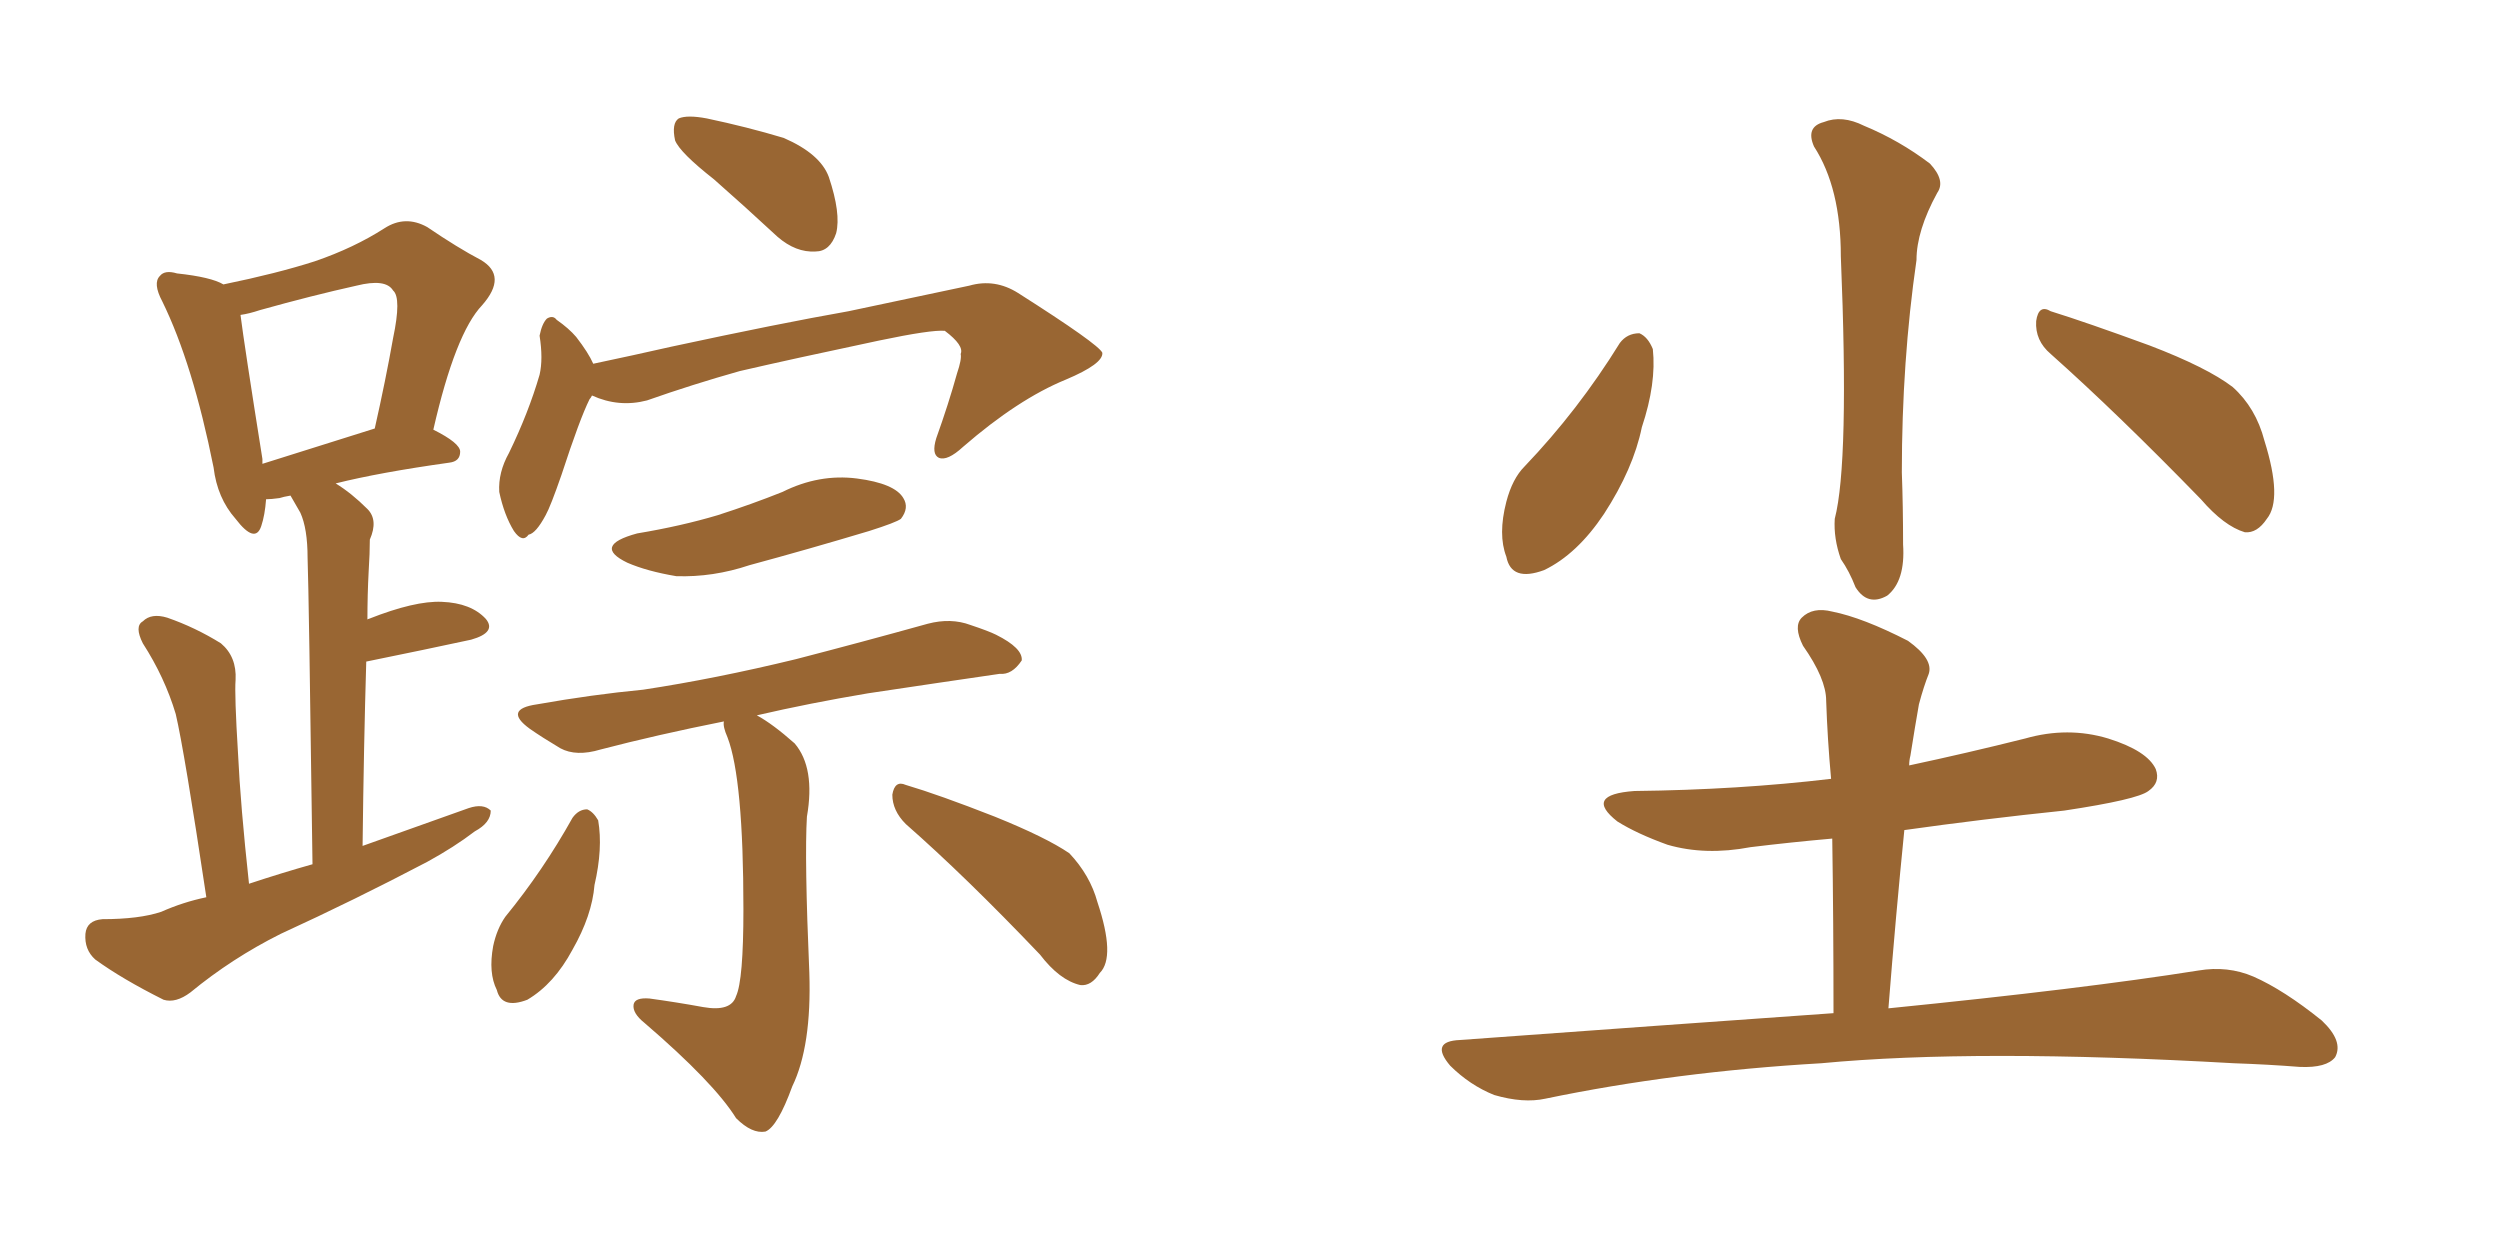 <svg xmlns="http://www.w3.org/2000/svg" xmlns:xlink="http://www.w3.org/1999/xlink" width="300" height="150"><path fill="#996633" padding="10" d="M24.76 107.67L24.76 107.67Q22.12 90.09 21.09 85.69L21.09 85.69Q19.78 81.30 17.14 77.20L17.14 77.20Q16.11 75.15 17.14 74.56L17.14 74.56Q18.16 73.54 20.07 74.12L20.07 74.12Q23.44 75.29 26.51 77.20L26.51 77.20Q28.42 78.81 28.27 81.59L28.27 81.59Q28.13 83.35 28.56 90.38L28.56 90.38Q28.86 96.68 29.88 106.05L29.88 106.05Q33.84 104.74 37.50 103.71L37.50 103.71Q37.06 70.90 36.91 66.94L36.91 66.94Q36.91 63.43 36.04 61.52L36.04 61.52Q35.45 60.50 34.86 59.47L34.86 59.47Q33.98 59.62 33.54 59.77L33.54 59.77Q32.52 59.91 31.93 59.91L31.93 59.91Q31.79 61.82 31.35 63.13L31.35 63.13Q30.62 65.33 28.27 62.26L28.27 62.26Q26.07 59.77 25.63 56.10L25.63 56.10Q23.14 43.65 19.48 36.18L19.48 36.18Q18.31 33.98 19.19 33.11L19.19 33.11Q19.78 32.37 21.24 32.81L21.24 32.81Q25.34 33.25 26.81 34.13L26.81 34.13Q33.25 32.81 37.79 31.35L37.79 31.35Q42.48 29.74 46.14 27.39L46.14 27.39Q48.63 25.78 51.27 27.25L51.27 27.25Q54.93 29.74 57.71 31.20L57.71 31.20Q60.94 33.11 57.86 36.62L57.86 36.62Q54.64 39.99 52.00 51.56L52.00 51.56Q55.22 53.17 55.22 54.20L55.22 54.20Q55.22 55.37 53.91 55.52L53.91 55.52Q45.56 56.69 40.28 58.01L40.28 58.01Q42.19 59.18 44.09 61.08L44.09 61.08Q45.41 62.40 44.38 64.75L44.38 64.75Q44.38 66.36 44.24 68.55L44.24 68.55Q44.09 71.34 44.09 74.41L44.09 74.41Q44.09 74.27 44.24 74.27L44.24 74.27Q49.80 72.07 53.03 72.22L53.03 72.22Q56.54 72.36 58.30 74.27L58.30 74.27Q59.62 75.88 56.54 76.76L56.54 76.76Q51.12 77.93 43.95 79.39L43.95 79.39Q43.65 89.50 43.51 101.51L43.51 101.51Q50.10 99.17 56.25 96.97L56.25 96.97Q58.01 96.39 58.89 97.27L58.89 97.27Q58.89 98.73 56.98 99.76L56.98 99.76Q54.49 101.66 51.27 103.42L51.27 103.42Q42.63 107.96 33.69 112.06L33.69 112.06Q27.83 114.99 22.85 119.09L22.85 119.09Q21.09 120.41 19.63 119.97L19.63 119.97Q14.65 117.48 11.43 115.14L11.43 115.14Q10.11 113.96 10.25 112.06L10.25 112.06Q10.40 110.45 12.30 110.30L12.30 110.30Q16.70 110.30 19.34 109.42L19.34 109.42Q21.97 108.25 24.76 107.67ZM31.49 55.66L31.49 55.66Q37.50 53.76 44.97 51.42L44.97 51.42Q46.29 45.56 47.17 40.58L47.17 40.58Q48.19 35.74 47.17 34.86L47.17 34.86Q46.29 33.40 42.77 34.28L42.77 34.28Q37.50 35.45 31.20 37.21L31.20 37.21Q29.88 37.65 28.86 37.79L28.86 37.79Q29.30 41.31 31.49 55.08L31.49 55.08Q31.49 55.52 31.49 55.66ZM85.69 21.53L85.69 21.53Q81.59 18.31 81.01 16.85L81.01 16.85Q80.57 14.79 81.45 14.21L81.45 14.21Q82.47 13.77 84.81 14.21L84.81 14.21Q89.65 15.23 94.04 16.55L94.04 16.55Q98.44 18.46 99.46 21.24L99.46 21.24Q100.93 25.63 100.34 27.98L100.34 27.98Q99.61 30.18 97.85 30.18L97.85 30.18Q95.51 30.32 93.31 28.42L93.31 28.42Q89.36 24.76 85.69 21.53ZM71.04 47.46L71.04 47.46Q70.90 47.75 70.75 47.90L70.75 47.90Q69.58 50.24 67.38 56.98L67.38 56.98Q66.06 60.79 65.48 61.82L65.48 61.82Q64.31 64.01 63.43 64.16L63.43 64.16Q62.70 65.19 61.67 63.72L61.67 63.72Q60.50 61.82 59.91 59.03L59.91 59.03Q59.77 56.69 61.08 54.35L61.08 54.35Q63.43 49.51 64.75 44.97L64.75 44.97Q65.19 43.07 64.75 40.28L64.75 40.28Q65.04 38.82 65.63 38.23L65.63 38.23Q66.36 37.79 66.80 38.38L66.80 38.38Q68.26 39.40 69.14 40.43L69.14 40.43Q70.61 42.33 71.19 43.65L71.19 43.65Q76.03 42.63 80.57 41.60L80.57 41.60Q93.46 38.82 101.81 37.35L101.81 37.35Q110.01 35.60 116.31 34.28L116.31 34.28Q119.38 33.40 122.17 35.16L122.17 35.16Q131.84 41.31 132.28 42.33L132.28 42.33Q132.42 43.65 127.88 45.56L127.88 45.56Q122.17 47.90 115.58 53.61L115.58 53.61Q113.67 55.37 112.65 54.93L112.65 54.93Q111.77 54.49 112.35 52.59L112.35 52.59Q113.82 48.49 114.84 44.82L114.84 44.82Q115.43 43.07 115.28 42.48L115.28 42.48Q115.72 41.46 113.38 39.70L113.38 39.70Q111.77 39.55 105.47 40.87L105.47 40.87Q95.07 43.07 88.77 44.53L88.77 44.53Q83.06 46.14 77.64 48.05L77.64 48.05Q74.27 48.93 71.04 47.46ZM76.46 64.01L76.46 64.01Q81.74 63.13 86.13 61.82L86.13 61.82Q90.23 60.50 93.90 59.03L93.90 59.03Q98.29 56.84 102.83 57.42L102.83 57.42Q107.37 58.01 108.40 59.77L108.40 59.77Q109.13 60.94 108.11 62.26L108.11 62.26Q107.52 62.70 104.30 63.72L104.30 63.72Q96.97 65.92 89.94 67.82L89.94 67.82Q85.55 69.29 81.15 69.14L81.15 69.14Q77.64 68.55 75.29 67.53L75.29 67.53Q71.04 65.48 76.46 64.01ZM86.87 86.57L86.87 86.57Q78.81 88.18 72.07 89.94L72.07 89.94Q69.14 90.82 67.24 89.79L67.24 89.79Q65.04 88.48 63.57 87.45L63.57 87.45Q60.35 85.11 64.45 84.52L64.45 84.52Q71.04 83.35 77.20 82.76L77.20 82.76Q85.84 81.45 95.51 79.10L95.51 79.10Q103.42 77.05 111.33 74.85L111.33 74.85Q114.11 74.12 116.46 75L116.46 75Q118.65 75.73 119.53 76.17L119.53 76.17Q122.75 77.78 122.61 79.25L122.61 79.25Q121.44 81.01 119.97 80.86L119.97 80.86Q112.94 81.88 104.15 83.20L104.15 83.20Q97.12 84.38 90.82 85.84L90.82 85.84Q92.72 86.87 95.36 89.21L95.36 89.21Q97.85 92.14 96.83 98.00L96.83 98.00Q96.53 102.98 97.12 116.75L97.12 116.75Q97.41 125.54 95.07 130.37L95.07 130.37Q93.31 135.21 91.85 135.79L91.85 135.79Q90.23 136.08 88.33 134.18L88.33 134.18Q85.69 129.93 77.34 122.75L77.34 122.75Q75.88 121.58 76.03 120.56L76.03 120.56Q76.17 119.68 77.93 119.82L77.93 119.82Q81.15 120.26 84.38 120.85L84.38 120.85Q87.74 121.44 88.33 119.53L88.33 119.53Q89.21 117.63 89.21 109.13L89.21 109.13Q89.21 93.46 87.30 88.48L87.30 88.48Q86.72 87.16 86.87 86.57ZM68.70 98.14L68.70 98.14Q69.43 97.12 70.46 97.12L70.46 97.12Q71.19 97.41 71.78 98.44L71.78 98.44Q72.36 101.81 71.34 106.20L71.34 106.20Q71.04 109.86 68.70 113.96L68.70 113.96Q66.50 118.07 63.28 119.97L63.28 119.97Q60.21 121.14 59.62 118.80L59.62 118.80Q58.59 116.75 59.18 113.53L59.18 113.53Q59.62 111.47 60.64 110.01L60.64 110.01Q65.19 104.44 68.70 98.14ZM108.69 98.88L108.69 98.88L108.69 98.88Q107.08 97.27 107.08 95.36L107.08 95.36Q107.37 93.60 108.69 94.19L108.69 94.19Q112.65 95.36 119.38 98.00L119.38 98.00Q125.54 100.49 128.32 102.39L128.32 102.39Q130.81 105.03 131.69 108.25L131.69 108.25Q133.89 114.84 131.98 116.75L131.98 116.75Q130.96 118.36 129.64 118.21L129.64 118.21Q127.15 117.63 124.80 114.55L124.80 114.55Q115.87 105.18 108.69 98.88ZM217.68 17.58L217.68 17.58Q216.65 15.23 218.85 14.65L218.85 14.65Q221.04 13.77 223.68 15.09L223.68 15.09Q227.93 16.85 231.59 19.63L231.59 19.63Q233.50 21.68 232.47 23.14L232.47 23.14Q229.98 27.69 229.98 31.20L229.98 31.20Q228.22 43.36 228.22 56.69L228.22 56.69Q228.37 60.79 228.37 65.33L228.37 65.33Q228.66 69.73 226.46 71.48L226.46 71.48Q224.12 72.80 222.66 70.46L222.66 70.46Q221.92 68.55 220.90 67.09L220.90 67.09Q220.02 64.60 220.17 62.26L220.17 62.26Q221.92 55.52 220.90 30.76L220.90 30.76Q220.90 22.56 217.68 17.58ZM194.38 41.16L194.38 41.16Q195.26 39.99 196.73 39.99L196.73 39.99Q197.75 40.43 198.34 41.89L198.34 41.89Q198.78 46.00 197.02 51.27L197.02 51.27Q196.00 56.25 192.48 61.67L192.48 61.67Q189.26 66.50 185.30 68.41L185.30 68.41Q181.35 69.87 180.76 66.80L180.76 66.80Q179.74 64.16 180.76 60.21L180.76 60.21Q181.49 57.42 182.96 55.96L182.96 55.96Q189.40 49.22 194.38 41.16ZM246.09 42.48L246.09 42.48Q244.19 40.87 244.34 38.53L244.34 38.53Q244.63 36.47 246.09 37.35L246.09 37.35Q250.34 38.67 257.96 41.46L257.96 41.46Q264.84 44.09 267.92 46.44L267.92 46.44Q270.70 48.93 271.73 52.88L271.73 52.88Q273.93 59.91 272.02 62.26L272.02 62.26Q270.85 64.01 269.38 63.87L269.38 63.87Q266.89 63.13 264.11 59.91L264.11 59.91Q254.15 49.66 246.09 42.48ZM220.02 121.58L220.02 121.58L220.02 121.58Q220.02 110.45 219.87 100.63L219.87 100.63Q214.89 101.07 210.06 101.66L210.06 101.66Q204.64 102.69 200.10 101.37L200.10 101.37Q196.44 100.05 194.09 98.58L194.09 98.58Q189.99 95.36 196.14 94.92L196.14 94.92Q208.59 94.78 219.73 93.46L219.73 93.46Q219.29 88.62 219.14 84.08L219.14 84.08Q219.14 81.45 216.36 77.49L216.36 77.49Q215.19 75.15 216.21 74.12L216.21 74.12Q217.53 72.80 219.87 73.39L219.87 73.39Q223.54 74.12 228.96 76.90L228.96 76.90Q232.03 79.10 231.45 80.86L231.45 80.86Q230.86 82.32 230.27 84.52L230.27 84.52Q229.83 87.01 229.25 90.67L229.25 90.67Q229.10 91.26 229.10 91.85L229.10 91.85Q235.99 90.38 243.02 88.62L243.02 88.62Q248.14 87.16 252.98 88.62L252.98 88.62Q257.67 90.09 258.69 92.29L258.69 92.29Q259.28 93.90 257.81 94.92L257.81 94.92Q256.49 95.95 247.71 97.27L247.71 97.27Q237.89 98.29 228.52 99.61L228.52 99.61Q227.49 109.86 226.61 121.00L226.61 121.00Q250.05 118.65 263.82 116.46L263.82 116.46Q267.33 115.87 270.41 117.19L270.41 117.19Q274.07 118.80 278.61 122.46L278.61 122.46Q281.25 124.95 280.22 126.86L280.22 126.86Q279.20 128.17 275.98 128.03L275.98 128.03Q272.17 127.73 268.07 127.59L268.07 127.59Q237.16 125.83 218.55 127.59L218.55 127.59Q200.98 128.61 185.45 131.84L185.45 131.84Q182.81 132.42 179.30 131.40L179.30 131.40Q176.37 130.22 174.02 127.88L174.02 127.88Q171.53 124.95 175.20 124.80L175.20 124.80Q199.22 123.05 220.02 121.58Z"/></svg>
